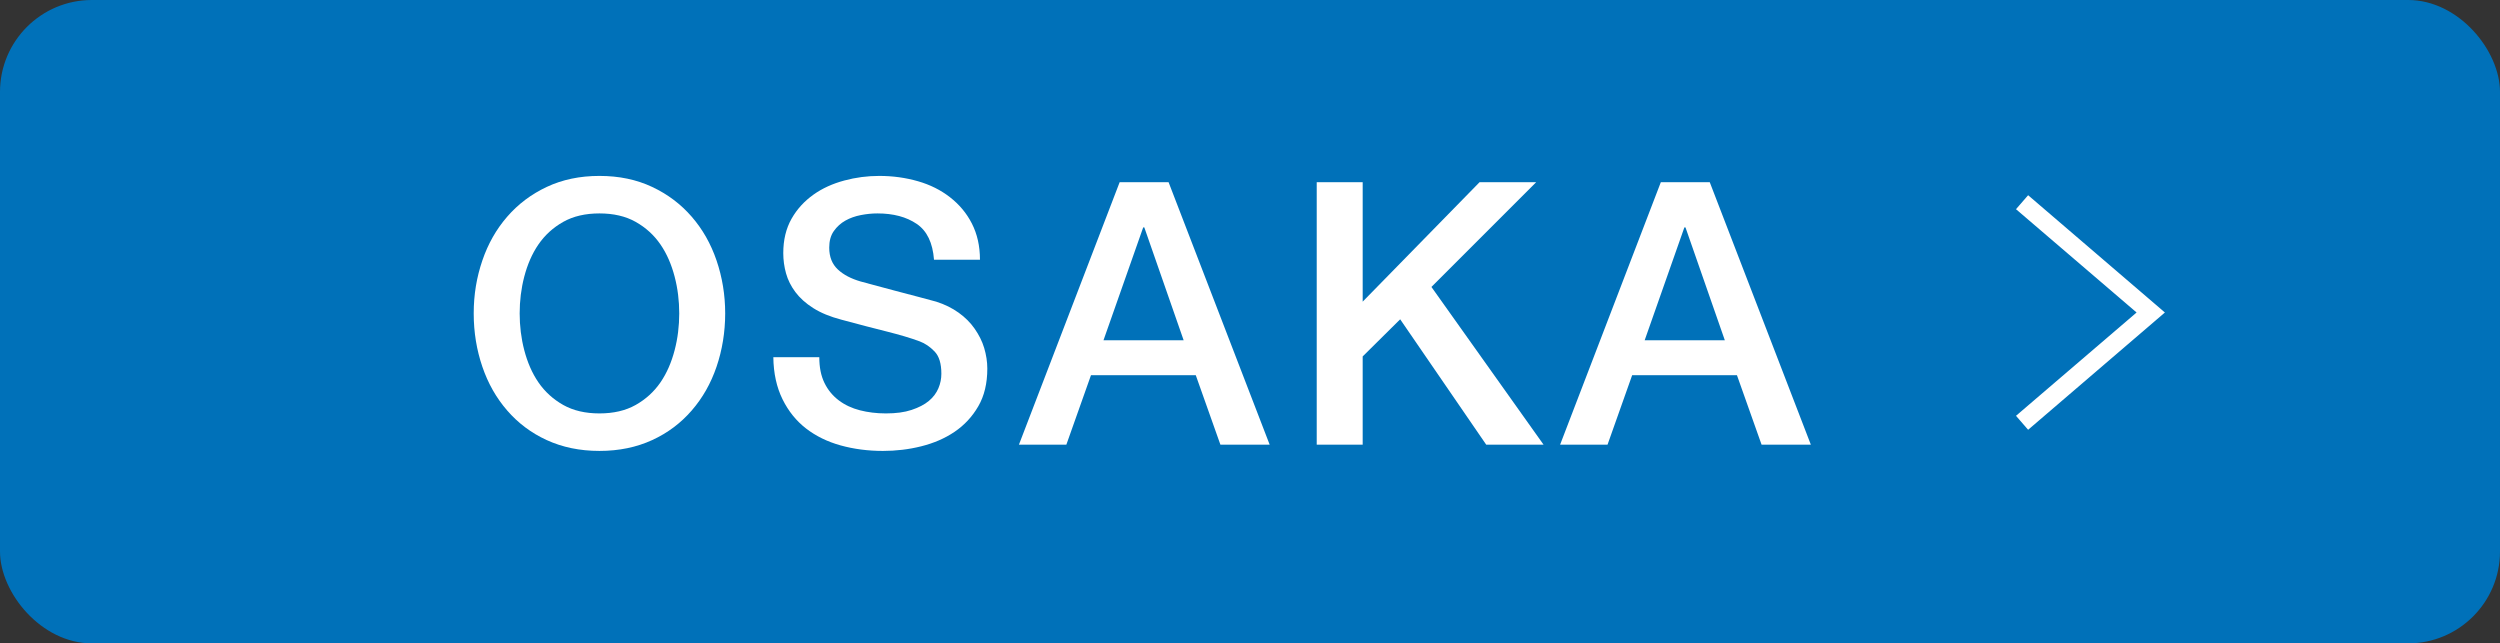 <?xml version="1.0" encoding="UTF-8"?><svg id="_レイヤー_2" xmlns="http://www.w3.org/2000/svg" viewBox="0 0 136 35"><rect x="0" y="0" width="136" height="35" fill="#333333" stroke="none"/><defs><style>.cls-1{fill:#fff;}.cls-2{fill:#0071b9;}</style></defs><g id="_デザイン変更箇所"><rect class="cls-2" width="136" height="35" rx="5" ry="5"/><path class="cls-1" d="M32.61,9.57c1.07,0,2.02.2,2.87.6.85.4,1.56.94,2.15,1.62.59.68,1.04,1.47,1.35,2.38.31.91.47,1.87.47,2.88s-.16,1.99-.47,2.9c-.31.91-.76,1.7-1.35,2.38-.59.68-1.3,1.22-2.15,1.61-.85.39-1.8.59-2.87.59s-2.02-.2-2.87-.59-1.56-.93-2.15-1.61c-.59-.68-1.04-1.47-1.35-2.38-.31-.91-.47-1.87-.47-2.9s.16-1.97.47-2.88c.31-.91.76-1.7,1.35-2.38.59-.68,1.3-1.22,2.15-1.62s1.8-.6,2.87-.6ZM32.61,11.61c-.76,0-1.42.15-1.97.46-.55.31-1,.72-1.35,1.23-.35.51-.6,1.1-.77,1.75-.17.65-.25,1.32-.25,2s.08,1.35.25,2c.17.65.42,1.24.77,1.75.35.51.8.92,1.35,1.23.55.31,1.21.46,1.97.46s1.42-.15,1.97-.46c.55-.31,1-.72,1.35-1.23.35-.51.6-1.1.77-1.75.17-.65.25-1.32.25-2s-.08-1.35-.25-2c-.17-.65-.42-1.24-.77-1.75-.35-.51-.8-.92-1.35-1.23-.55-.31-1.21-.46-1.97-.46Z"/><path class="cls-1" d="M44.57,19.43c0,.55.09,1.01.28,1.4.19.39.45.7.78.95.33.25.72.43,1.15.54.43.11.9.17,1.41.17.55,0,1.01-.06,1.4-.19.39-.13.7-.29.94-.49.24-.2.41-.43.52-.69.11-.26.16-.52.16-.79,0-.55-.12-.95-.37-1.21-.25-.26-.52-.44-.81-.55-.51-.19-1.1-.36-1.77-.53-.67-.17-1.5-.38-2.49-.65-.61-.16-1.12-.37-1.53-.63-.41-.26-.73-.55-.97-.87-.24-.32-.41-.66-.51-1.02-.1-.36-.15-.73-.15-1.1,0-.72.15-1.34.45-1.87.3-.53.7-.96,1.19-1.31.49-.35,1.05-.6,1.68-.77.63-.17,1.26-.25,1.9-.25.75,0,1.45.1,2.11.29.66.19,1.24.48,1.74.87s.9.86,1.19,1.43c.29.57.44,1.22.44,1.97h-2.5c-.07-.92-.38-1.57-.94-1.95-.56-.38-1.27-.57-2.14-.57-.29,0-.59.03-.9.09-.31.06-.59.16-.84.3-.25.14-.46.33-.63.57-.17.24-.25.54-.25.9,0,.51.16.9.47,1.19.31.29.72.5,1.23.65.05.01.26.07.63.17s.78.21,1.23.33.9.24,1.33.35.74.2.93.25c.47.15.87.35,1.22.6.35.25.64.54.87.87.23.33.41.68.52,1.05.11.37.17.75.17,1.12,0,.8-.16,1.48-.49,2.05-.33.57-.76,1.03-1.29,1.39-.53.36-1.14.62-1.82.79-.68.17-1.37.25-2.08.25-.81,0-1.58-.1-2.3-.3-.72-.2-1.35-.51-1.88-.92s-.96-.94-1.28-1.59c-.32-.65-.49-1.41-.5-2.29h2.5Z"/><path class="cls-1" d="M60.91,9.91h2.66l5.5,14.28h-2.68l-1.34-3.78h-5.7l-1.34,3.78h-2.58l5.48-14.28ZM60.03,18.51h4.36l-2.14-6.14h-.06l-2.16,6.14Z"/><path class="cls-1" d="M71.63,9.91h2.5v6.5l6.36-6.5h3.08l-5.7,5.7,6.1,8.58h-3.12l-4.68-6.82-2.04,2.02v4.8h-2.5v-14.28Z"/><path class="cls-1" d="M90.35,9.91h2.66l5.5,14.28h-2.68l-1.34-3.78h-5.7l-1.34,3.78h-2.58l5.48-14.28ZM89.47,18.51h4.36l-2.14-6.14h-.06l-2.16,6.14Z"/><polygon class="cls-1" points="110.33 23.38 109.67 22.62 116.23 17 109.67 11.38 110.33 10.62 117.77 17 110.33 23.38"/></g></svg>